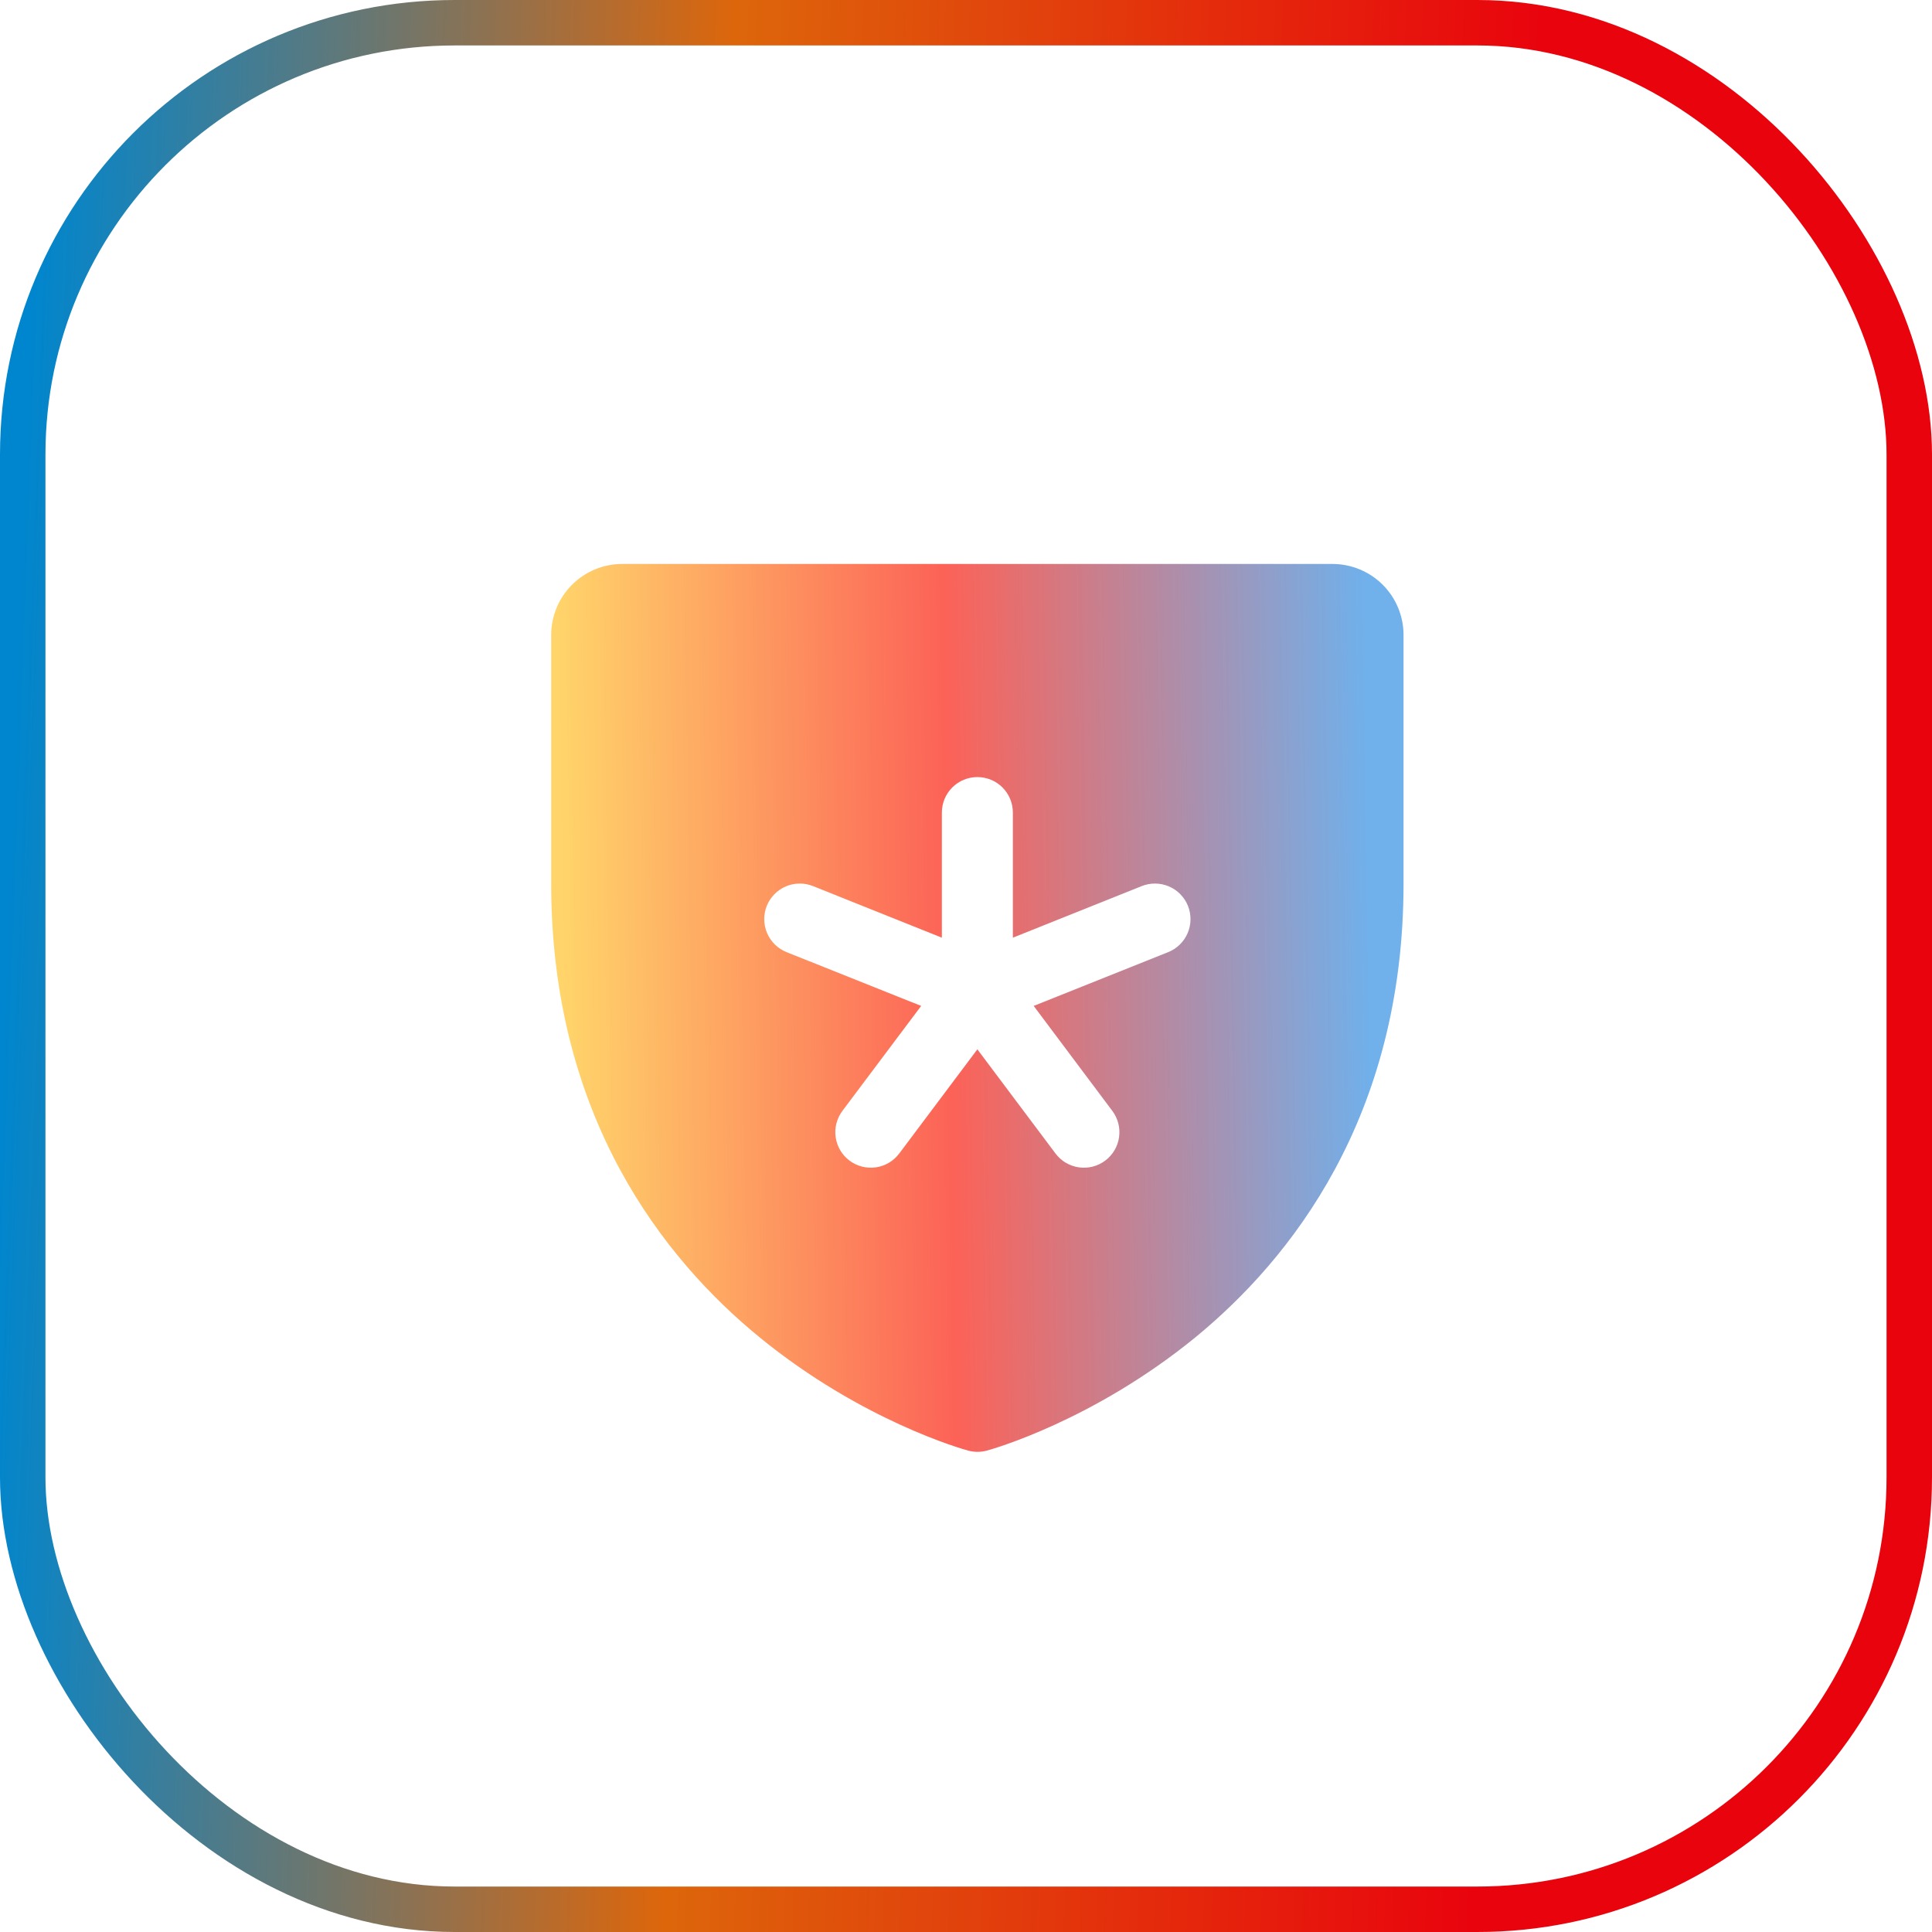 <svg width="85" height="85" viewBox="0 0 85 85" fill="none" xmlns="http://www.w3.org/2000/svg">
<g filter="url(#filter0_b_3865_4076)">
<rect width="85" height="85" rx="20" fill="white" fill-opacity="0.21"/>
<rect x="1" y="1" width="83" height="83" rx="19" stroke="url(#paint0_linear_3865_4076)" stroke-width="2"/>
<path d="M58.625 24.812H27.375C26.546 24.812 25.751 25.142 25.165 25.728C24.579 26.314 24.25 27.109 24.25 27.938V38.875C24.25 49.172 29.234 55.412 33.416 58.834C37.92 62.518 42.4 63.77 42.596 63.82C42.864 63.893 43.148 63.893 43.416 63.82C43.611 63.77 48.086 62.518 52.596 58.834C56.766 55.412 61.75 49.172 61.75 38.875V27.938C61.75 27.109 61.421 26.314 60.835 25.728C60.249 25.142 59.454 24.812 58.625 24.812ZM51.398 41.889L45.478 44.256L48.938 48.875C49.186 49.206 49.293 49.623 49.234 50.033C49.176 50.444 48.956 50.814 48.625 51.062C48.294 51.311 47.877 51.418 47.467 51.359C47.056 51.301 46.686 51.081 46.438 50.75L43 46.166L39.562 50.75C39.439 50.914 39.285 51.052 39.109 51.157C38.932 51.261 38.737 51.33 38.533 51.359C38.33 51.388 38.123 51.377 37.925 51.326C37.726 51.275 37.539 51.186 37.375 51.062C37.211 50.939 37.073 50.785 36.968 50.609C36.864 50.432 36.795 50.237 36.766 50.033C36.737 49.83 36.748 49.623 36.799 49.425C36.85 49.226 36.939 49.039 37.062 48.875L40.527 44.256L34.602 41.889C34.217 41.733 33.909 41.431 33.747 41.049C33.667 40.86 33.624 40.657 33.623 40.452C33.621 40.246 33.659 40.042 33.736 39.852C33.813 39.661 33.927 39.487 34.071 39.341C34.215 39.194 34.386 39.077 34.576 38.997C34.958 38.835 35.389 38.831 35.773 38.986L41.438 41.254V35.75C41.438 35.336 41.602 34.938 41.895 34.645C42.188 34.352 42.586 34.188 43 34.188C43.414 34.188 43.812 34.352 44.105 34.645C44.398 34.938 44.562 35.336 44.562 35.75V41.254L50.227 38.986C50.417 38.909 50.621 38.871 50.827 38.873C51.032 38.874 51.235 38.917 51.424 38.997C51.614 39.077 51.785 39.194 51.929 39.341C52.073 39.487 52.187 39.661 52.264 39.852C52.341 40.042 52.379 40.246 52.377 40.452C52.376 40.657 52.333 40.86 52.253 41.049C52.173 41.239 52.056 41.41 51.909 41.554C51.763 41.698 51.589 41.812 51.398 41.889Z" fill="url(#paint1_linear_3865_4076)"/>
</g>
<defs>
<filter id="filter0_b_3865_4076" x="-23" y="-23" width="131" height="131" filterUnits="userSpaceOnUse" color-interpolation-filters="sRGB">
<feFlood flood-opacity="0" result="BackgroundImageFix"/>
<feGaussianBlur in="BackgroundImageFix" stdDeviation="11.5"/>
<feComposite in2="SourceAlpha" operator="in" result="effect1_backgroundBlur_3865_4076"/>
<feBlend mode="normal" in="SourceGraphic" in2="effect1_backgroundBlur_3865_4076" result="shape"/>
</filter>
<linearGradient id="paint0_linear_3865_4076" x1="9.11608e-08" y1="50.764" x2="66.221" y2="53.236" gradientUnits="userSpaceOnUse">
<stop stop-color="#0086CE"/>
<stop offset="0.46" stop-color="#DD660B"/>
<stop offset="1" stop-color="#E9030D"/>
</linearGradient>
<linearGradient id="paint1_linear_3865_4076" x1="25.75" y1="104.565" x2="61.268" y2="104" gradientUnits="userSpaceOnUse">
<stop stop-color="#FFD46A"/>
<stop offset="0.48" stop-color="#FC6257"/>
<stop offset="1" stop-color="#70B0EB"/>
</linearGradient>
</defs>
</svg>
